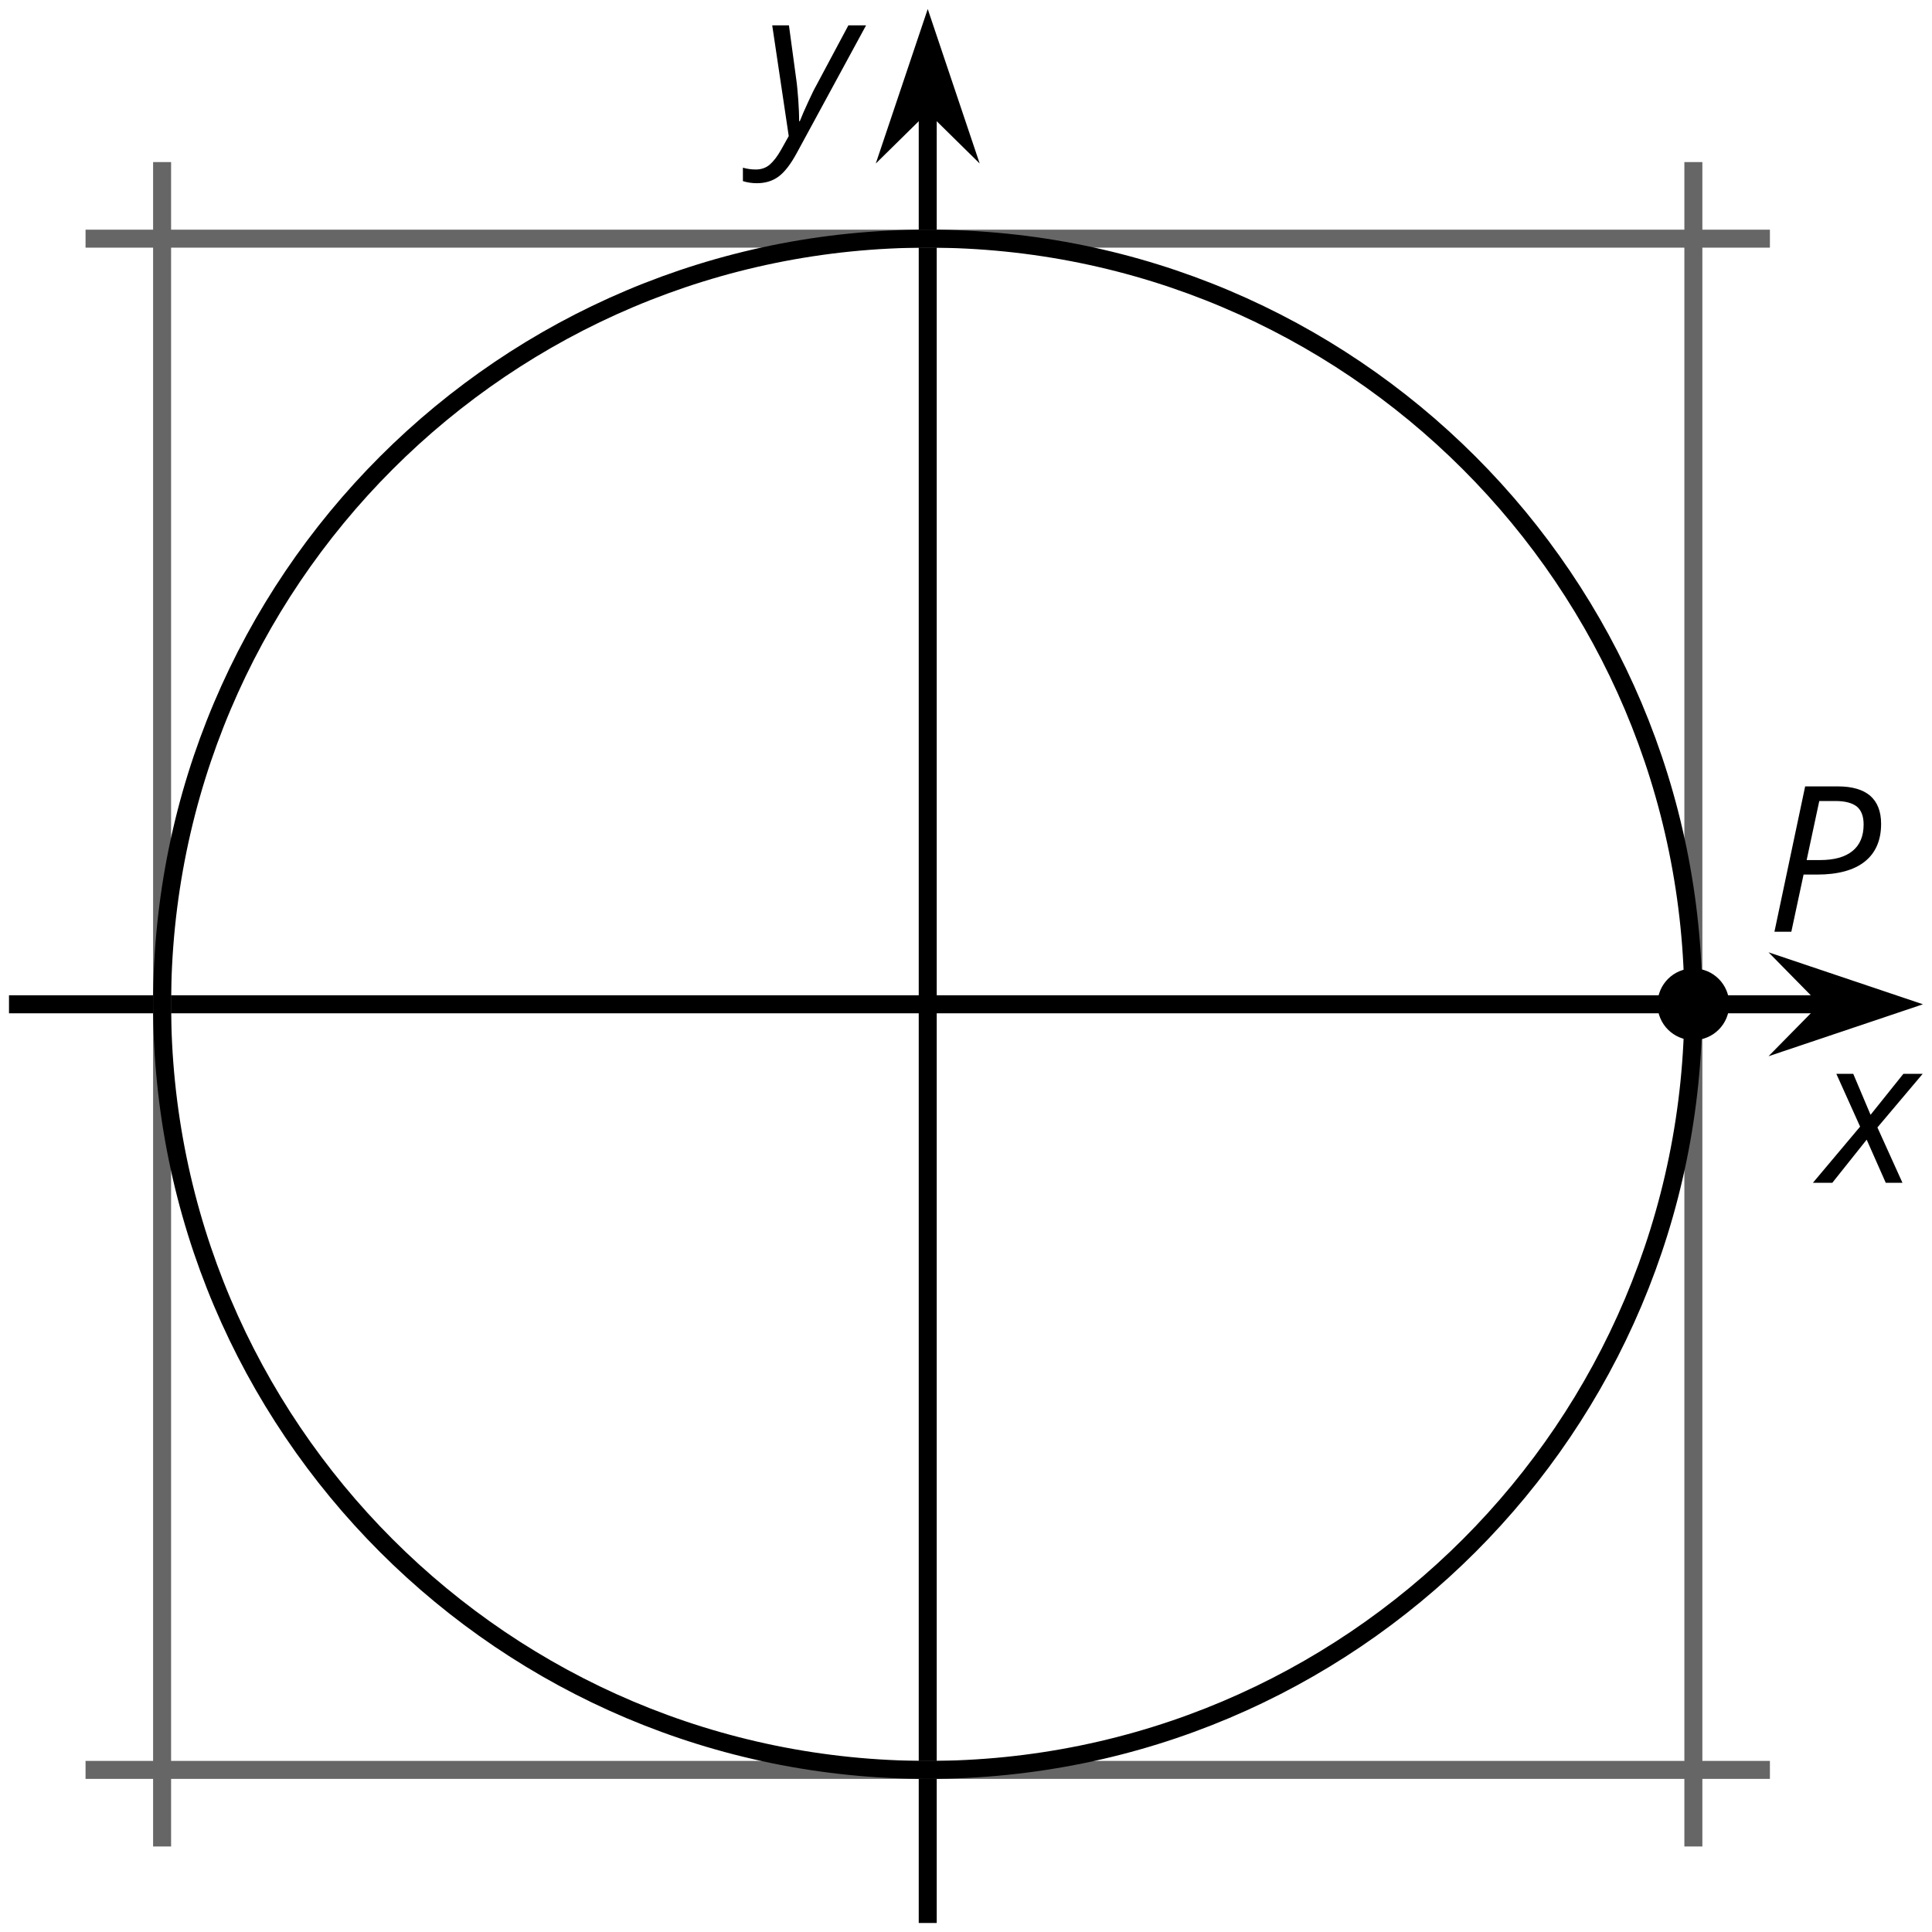 <?xml version='1.0' encoding='UTF-8'?>
<!-- This file was generated by dvisvgm 2.1.3 -->
<svg height='107.363pt' version='1.1' viewBox='-72 -72 107.363 107.363' width='107.363pt' xmlns='http://www.w3.org/2000/svg' xmlns:xlink='http://www.w3.org/1999/xlink'>
<defs>
<clipPath id='clip1'>
<path d='M-71.5 34.863H34.867V-71.504H-71.5Z'/>
</clipPath>
<path d='M6.403 -5.995C6.403 -6.685 6.199 -7.204 5.796 -7.558C5.392 -7.901 4.796 -8.077 4.006 -8.077H2.182L0.475 0H1.414L2.094 -3.177H2.84C4.006 -3.177 4.895 -3.42 5.497 -3.901S6.403 -5.083 6.403 -5.995ZM2.265 -3.983L2.967 -7.265H3.867C4.398 -7.265 4.79 -7.16 5.05 -6.961C5.304 -6.751 5.431 -6.42 5.431 -5.961C5.431 -5.315 5.227 -4.823 4.812 -4.486S3.796 -3.983 3 -3.983H2.265Z' id='g4-48'/>
<path d='M2.58 -2.398L3.641 0H4.569L3.177 -3.077L5.691 -6.055H4.619L2.796 -3.779L1.834 -6.055H0.895L2.215 -3.122L-0.409 0H0.669L2.58 -2.398Z' id='g4-88'/>
<path d='M0.541 -6.055L1.459 0.099L1.039 0.851C0.834 1.215 0.624 1.492 0.409 1.68C0.199 1.862 -0.061 1.956 -0.365 1.956C-0.613 1.956 -0.856 1.923 -1.088 1.856V2.602C-0.84 2.68 -0.58 2.718 -0.315 2.718C0.155 2.718 0.558 2.597 0.895 2.348S1.569 1.663 1.912 1.028L5.757 -6.055H4.774L2.978 -2.691C2.884 -2.53 2.746 -2.243 2.553 -1.829S2.199 -1.044 2.072 -0.724H2.039C2.039 -1.028 2.022 -1.425 1.989 -1.923C1.95 -2.414 1.917 -2.79 1.878 -3.044L1.47 -6.055H0.541Z' id='g4-89'/>
</defs>
<g id='page1'>
<path d='M-62.992 -12.59V-19.793M22.102 -12.59V-19.793' fill='none' stroke='#808080' stroke-linejoin='bevel' stroke-miterlimit='10.037' stroke-width='0.4'/>
<path d='M-71.5 -16.191H29.574' fill='none' stroke='#000000' stroke-linejoin='bevel' stroke-miterlimit='10.037' stroke-width='1'/>
<path d='M33.293 -16.191L28.102 -17.938L29.82 -16.191L28.102 -14.445Z'/>
<path d='M33.293 -16.191L28.102 -17.938L29.82 -16.191L28.102 -14.445Z' fill='none' stroke='#000000' stroke-miterlimit='10.037' stroke-width='1'/>
<path d='M-20.445 34.863V-66.211' fill='none' stroke='#000000' stroke-linejoin='bevel' stroke-miterlimit='10.037' stroke-width='1'/>
<path d='M-20.445 -69.93L-22.191 -64.738L-20.445 -66.457L-18.699 -64.738Z'/>
<path d='M-20.445 -69.93L-22.191 -64.738L-20.445 -66.457L-18.699 -64.738Z' fill='none' stroke='#000000' stroke-miterlimit='10.037' stroke-width='1'/>
<path clip-path='url(#clip1)' d='M-62.992 30.609V-62.992' fill='none' stroke='#666666' stroke-linejoin='bevel' stroke-miterlimit='10.037' stroke-width='1'/>
<path clip-path='url(#clip1)' d='M22.102 30.609V-62.992' fill='none' stroke='#666666' stroke-linejoin='bevel' stroke-miterlimit='10.037' stroke-width='1'/>
<path clip-path='url(#clip1)' d='M-67.246 -58.738H26.355' fill='none' stroke='#666666' stroke-linejoin='bevel' stroke-miterlimit='10.037' stroke-width='1'/>
<path clip-path='url(#clip1)' d='M-67.246 26.355H26.355' fill='none' stroke='#666666' stroke-linejoin='bevel' stroke-miterlimit='10.037' stroke-width='1'/>
<path clip-path='url(#clip1)' d='M22.102 -16.191C22.102 -39.691 3.055 -58.738 -20.445 -58.738S-62.992 -39.691 -62.992 -16.191C-62.992 7.309 -43.945 26.355 -20.445 26.355S22.102 7.309 22.102 -16.191Z' fill='none' stroke='#000000' stroke-linejoin='bevel' stroke-miterlimit='10.037' stroke-width='1'/>
<path clip-path='url(#clip1)' d='M24.094 -16.191C24.094 -17.293 23.203 -18.184 22.102 -18.184C21 -18.184 20.109 -17.293 20.109 -16.191C20.109 -15.09 21 -14.199 22.102 -14.199C23.203 -14.199 24.094 -15.09 24.094 -16.191Z'/>
<g transform='matrix(1 0 0 1 97.136 -54.589)'>
<use x='-71.004' xlink:href='#g4-48' y='34.367'/>
</g>
<g transform='matrix(1 0 0 1 100.157 -40.637)'>
<use x='-71.004' xlink:href='#g4-88' y='34.367'/>
</g>
<g transform='matrix(1 0 0 1 41.376 -98.904)'>
<use x='-71.004' xlink:href='#g4-89' y='34.367'/>
</g>
</g>
</svg>